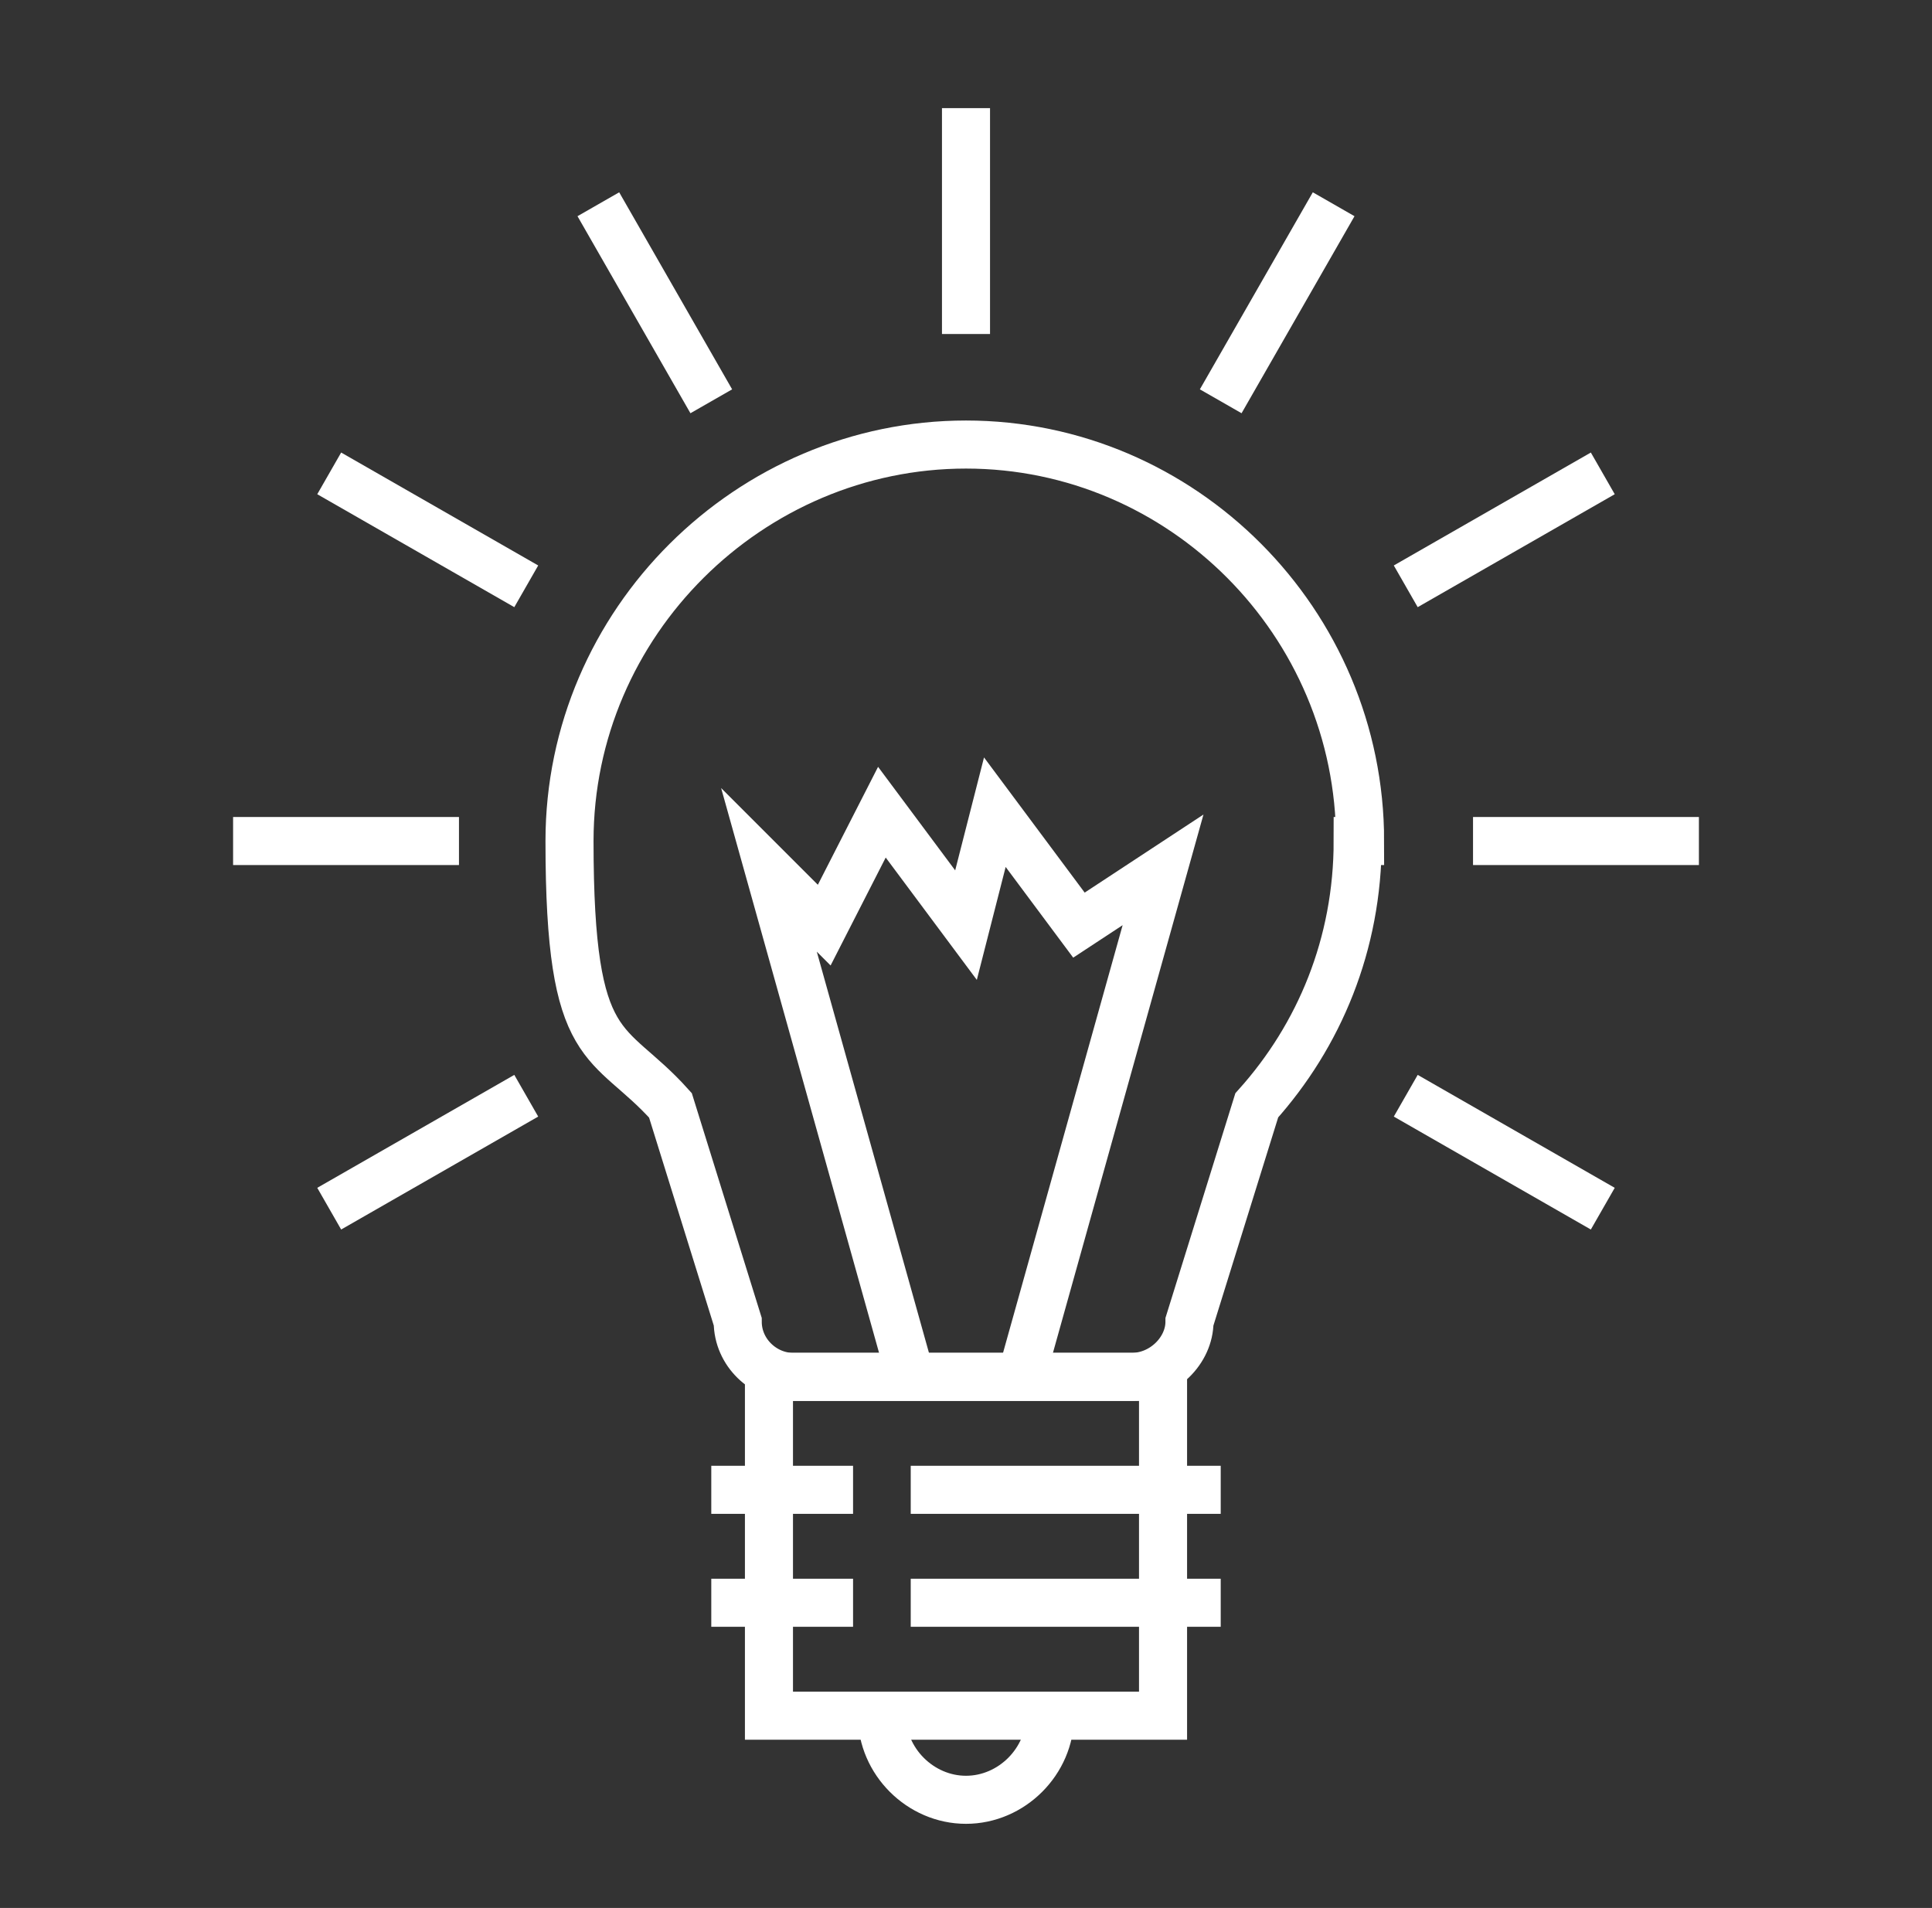 <?xml version="1.0" encoding="UTF-8"?>
<svg id="Ebene_1" data-name="Ebene 1" xmlns="http://www.w3.org/2000/svg" version="1.1" viewBox="59.8 60.3 80.4 79.4" width="80.4" height="79.4">
  <rect x="59.8" y="60.3" width="80.4" height="79.4" fill="#333333" stroke="none"/>
  <defs>
    <style>
      .cls-1 {
        fill: none;
        stroke: #fff;
        stroke-miterlimit: 10;
        stroke-width: 2px;
      }
    </style>
  </defs>
  <g>
    <rect class="cls-1" x="91.8" y="117.6" width="16.4" height="14.1"/>
    <path class="cls-1" d="M103.5,131.7c0,1.9-1.6,3.5-3.5,3.5s-3.5-1.6-3.5-3.5"/>
    <g>
      <line class="cls-1" x1="89.4" y1="122.3" x2="95.3" y2="122.3"/>
      <line class="cls-1" x1="97.7" y1="122.3" x2="110.6" y2="122.3"/>
    </g>
    <g>
      <line class="cls-1" x1="89.4" y1="127" x2="95.3" y2="127"/>
      <line class="cls-1" x1="97.7" y1="127" x2="110.6" y2="127"/>
    </g>
  </g>
  <g>
    <path class="cls-1" d="M116.4,95.3c0-9.1-7.4-16.5-16.4-16.5s-16.5,7.4-16.5,16.5,1.6,8.1,4.2,11l2.8,9c0,1.3,1.1,2.3,2.3,2.3h14.1c1.3,0,2.4-1.1,2.4-2.3l2.8-9c2.6-2.9,4.2-6.7,4.2-11Z"/>
    <polyline class="cls-1" points="97.7 117.6 91.8 96.5 94.1 98.8 96.5 94.1 100 98.8 101.2 94.1 104.7 98.8 108.2 96.5 102.3 117.6"/>
    <g>
      <g>
        <line class="cls-1" x1="121.1" y1="95.3" x2="130.5" y2="95.3"/>
        <line class="cls-1" x1="69.5" y1="95.3" x2="78.9" y2="95.3"/>
      </g>
      <g>
        <line class="cls-1" x1="118.3" y1="84.7" x2="126.5" y2="80"/>
        <line class="cls-1" x1="73.5" y1="110.6" x2="81.7" y2="105.9"/>
      </g>
      <line class="cls-1" x1="110.6" y1="77" x2="115.3" y2="68.8"/>
      <line class="cls-1" x1="100" y1="74.2" x2="100" y2="64.8"/>
      <line class="cls-1" x1="89.4" y1="77" x2="84.7" y2="68.8"/>
      <g>
        <line class="cls-1" x1="81.7" y1="84.7" x2="73.5" y2="80"/>
        <line class="cls-1" x1="126.5" y1="110.6" x2="118.3" y2="105.9"/>
      </g>
    </g>
  </g>
</svg>